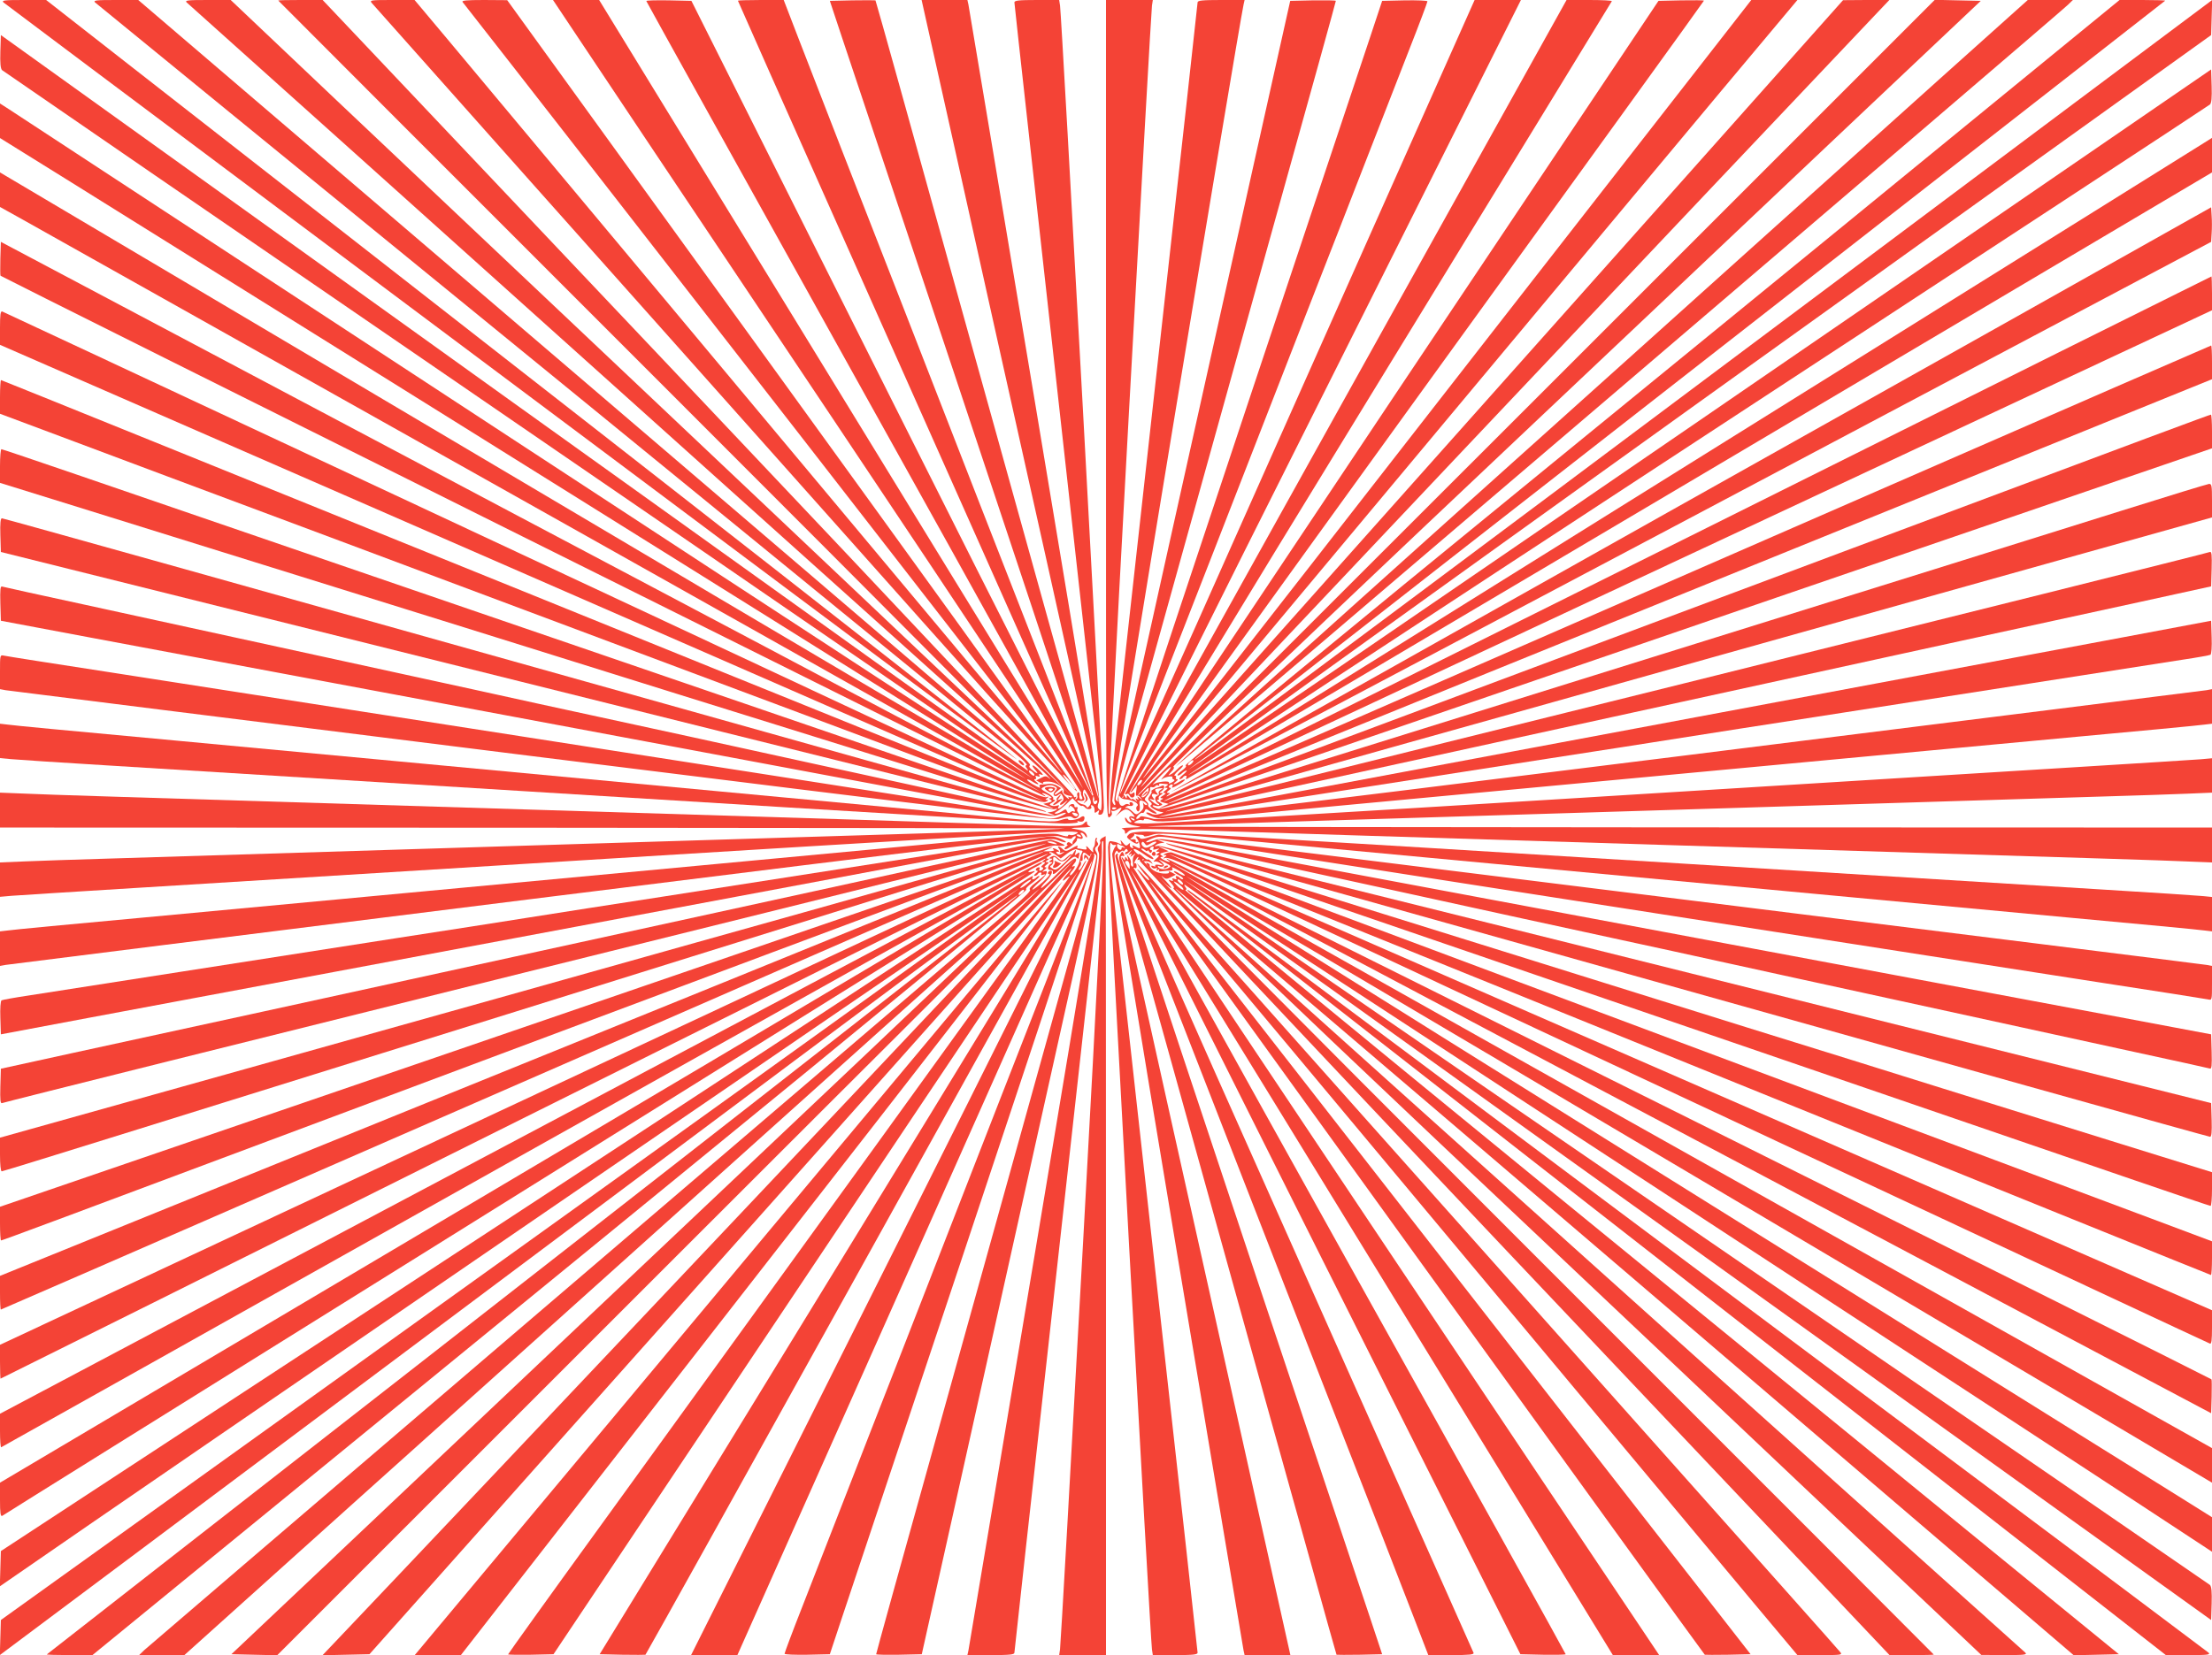 <?xml version="1.0" standalone="no"?>
<!DOCTYPE svg PUBLIC "-//W3C//DTD SVG 20010904//EN"
 "http://www.w3.org/TR/2001/REC-SVG-20010904/DTD/svg10.dtd">
<svg version="1.0" xmlns="http://www.w3.org/2000/svg"
 width="1280pt" height="958pt" viewBox="0 0 1280 958"
 preserveAspectRatio="xMidYMid meet">
<g transform="translate(0,958) scale(0.1,-0.1)"
fill="#f44336" stroke="none">
<path d="M20 9566 c8 -7 758 -569 1665 -1248 908 -679 2223 -1663 2923 -2187
700 -524 1276 -951 1278 -948 3 2 -1031 814 -2298 1803 -1267 989 -2532 1978
-2812 2196 l-509 398 -131 0 c-111 0 -128 -2 -116 -14z"/>
<path d="M550 9566 c8 -7 1194 -976 2635 -2151 1441 -1176 2653 -2166 2693
-2199 41 -33 69 -62 63 -64 -9 -3 -9 -8 0 -18 6 -8 9 -14 5 -14 -3 0 -1342
958 -2974 2128 l-2967 2129 -3 -95 c-2 -68 1 -99 10 -108 7 -6 1353 -931 2991
-2054 1638 -1123 2976 -2044 2974 -2046 -2 -3 -1324 860 -2938 1917 -1614
1057 -2958 1937 -2986 1956 l-53 34 0 -100 0 -100 383 -238 c3403 -2121 5556
-3467 5553 -3471 -3 -2 -1325 778 -2938 1734 -1613 956 -2948 1746 -2966 1757
l-32 19 0 -100 0 -100 133 -74 c3630 -2037 5897 -3312 5894 -3314 -2 -3 -1358
714 -3013 1591 l-3009 1595 -3 -96 c-1 -53 -1 -98 1 -100 7 -8 6037 -3014
6045 -3014 4 0 0 5 -8 10 -24 15 2 11 30 -5 15 -9 19 -14 10 -15 -13 0 -13 -2
-1 -9 12 -8 9 -11 -13 -17 l-29 -7 29 -13 c94 -41 -6 -8 -1041 348 -176 60
-396 136 -490 168 -186 63 -3409 1169 -4094 1404 -234 80 -428 146 -433 146
-4 0 -8 -44 -8 -97 l0 -98 528 -164 c290 -90 757 -236 1037 -323 281 -88 785
-245 1120 -349 336 -105 891 -278 1235 -386 344 -107 797 -248 1008 -314 210
-65 554 -173 765 -239 245 -76 392 -117 408 -114 19 5 21 3 9 -5 -8 -6 -24
-11 -35 -12 -17 -1 -16 -2 5 -9 67 -21 -27 -5 -273 49 -150 33 -396 87 -547
120 -151 33 -399 87 -550 120 -151 33 -472 103 -712 156 -241 52 -635 138
-875 190 -241 53 -559 123 -708 155 -659 144 -1497 327 -1925 420 -256 55
-471 103 -478 105 -10 4 -12 -18 -10 -97 l3 -101 500 -94 c275 -51 907 -170
1405 -263 498 -93 1400 -262 2005 -375 605 -113 1341 -251 1635 -306 521 -98
536 -100 574 -85 52 21 61 11 10 -10 -37 -15 -47 -15 -174 5 -153 24 -1387
216 -2065 322 -400 62 -1029 160 -2240 349 -209 33 -657 102 -995 155 -338 52
-625 97 -637 100 -23 5 -23 4 -23 -94 l0 -100 32 -6 c18 -3 1388 -174 3043
-381 2577 -321 3016 -373 3050 -364 64 17 69 18 83 7 18 -14 46 11 31 29 -6 7
-8 18 -4 24 4 6 1 9 -7 8 -7 -2 -12 2 -11 9 1 6 -5 10 -15 9 -9 -2 -17 -9 -18
-17 -1 -10 0 -10 3 -1 4 10 8 10 19 1 8 -6 14 -16 14 -22 0 -6 -3 -7 -7 -4 -3
4 -12 2 -19 -4 -10 -9 -15 -7 -20 5 -5 14 -8 14 -27 1 -12 -8 -28 -15 -37 -15
-11 1 -9 4 5 12 11 6 36 26 56 44 l35 34 24 -25 c12 -13 26 -22 30 -20 4 3 13
-2 20 -10 13 -15 44 -9 34 7 -4 6 -1 9 7 6 8 -3 13 -15 13 -27 -1 -18 1 -19
14 -9 13 11 15 10 10 -4 -5 -11 -2 -15 10 -14 12 2 18 14 20 41 4 40 -245
4587 -254 4643 l-5 32 -129 0 c-106 0 -130 -3 -130 -14 0 -12 116 -1057 479
-4321 25 -224 31 -315 22 -354 -1 -3 -6 0 -12 6 -9 9 -9 19 0 41 10 24 -40
337 -369 2308 -209 1253 -383 2291 -386 2307 l-6 27 -132 0 -133 0 198 -887
c108 -489 340 -1526 514 -2307 174 -780 315 -1422 313 -1427 -2 -5 -47 149
-101 343 -54 194 -147 531 -208 748 -60 217 -184 661 -274 985 -90 325 -223
802 -295 1060 -72 259 -194 697 -271 975 -77 278 -142 506 -143 508 -2 1 -62
1 -134 0 l-130 -3 68 -205 c1009 -3018 1468 -4404 1463 -4417 -4 -11 -2 -14 5
-9 7 4 12 3 12 -3 0 -5 -4 -12 -9 -15 -12 -8 -22 20 -15 42 4 10 3 13 -3 6 -5
-8 -437 844 -1165 2295 l-1157 2306 -130 3 c-72 1 -131 0 -131 -4 0 -3 570
-1029 1266 -2280 697 -1251 1265 -2277 1262 -2279 -2 -2 -633 1024 -1402 2281
l-1399 2284 -134 0 -133 0 98 -147 c54 -82 743 -1113 1531 -2291 788 -1179
1430 -2146 1427 -2149 -3 -3 -1 -13 4 -23 6 -12 5 -17 -4 -17 -8 0 -12 10 -10
24 1 13 -2 20 -8 17 -5 -3 -7 -12 -4 -20 3 -7 0 -16 -6 -20 -7 -5 -8 -2 -3 6
5 8 4 11 -2 7 -6 -4 -10 -1 -9 6 0 7 -977 1046 -2173 2310 l-2174 2297 -129 0
c-70 0 -128 -1 -128 -3 0 -1 1035 -1037 2299 -2301 1265 -1265 2298 -2304
2295 -2308 -3 -5 -10 -5 -16 -2 -7 5 -8 2 -3 -7 5 -8 -4 -3 -18 10 -15 13 -23
29 -20 35 4 6 -3 3 -14 -7 -11 -9 -24 -17 -29 -17 -5 1 1 9 13 19 l23 19 -23
14 c-12 8 -33 12 -47 11 -14 -2 -33 -4 -43 -4 -9 0 -15 -4 -12 -10 9 -14 0
-11 -40 12 -20 12 -34 24 -31 27 3 2 17 -3 30 -12 31 -20 48 -21 22 -1 -11 8
-14 15 -7 15 7 0 9 5 5 12 -5 8 -2 9 10 5 11 -5 15 -3 10 5 -5 8 -1 9 12 4 14
-5 11 1 -10 23 -36 38 -59 42 -25 4 24 -26 9 -23 -24 5 -11 10 -14 18 -7 22 7
4 -30 42 -87 91 -54 46 -1217 1041 -2585 2211 l-2488 2128 -132 0 c-112 0
-130 -2 -118 -14z m5430 -4461 c7 -8 8 -15 2 -15 -5 0 -15 7 -22 15 -7 8 -8
15 -2 15 5 0 15 -7 22 -15z m128 -79 c11 -6 10 -12 -3 -26 -19 -21 -2 -39 20
-20 11 9 16 7 24 -8 8 -15 7 -23 -4 -32 -9 -7 -13 -15 -10 -18 3 -3 15 3 27
14 21 17 21 16 -1 -9 -24 -27 -49 -38 -35 -15 5 8 2 9 -9 5 -10 -3 -24 -4 -33
0 -14 5 -12 8 7 19 13 7 18 13 11 14 -7 0 -11 4 -7 9 3 5 -13 20 -35 32 -39
22 -40 24 -19 34 23 13 48 13 67 1z m191 -54 c16 -31 17 -40 6 -55 -8 -11 -14
-14 -17 -7 -2 6 -11 12 -21 14 -9 1 -22 7 -29 14 -9 9 -6 11 10 7 25 -4 34 5
22 25 -7 12 -3 40 6 40 2 0 12 -17 23 -38z m-64 -104 c4 -3 2 -9 -3 -12 -5 -3
-15 1 -21 8 -10 11 -9 14 3 12 9 -1 18 -5 21 -8z"/>
<path d="M6051 5022 c-8 -3 -6 -9 9 -19 17 -12 24 -12 36 -2 8 6 12 14 9 17
-7 7 -37 10 -54 4z m39 -16 c-7 -7 -13 -7 -20 0 -6 6 -3 10 10 10 13 0 16 -4
10 -10z"/>
<path d="M6120 4965 c-7 -8 -9 -15 -4 -15 5 0 0 -7 -10 -15 -11 -8 -15 -15 -9
-15 6 0 21 9 34 20 21 17 21 19 4 13 -18 -6 -18 -5 -6 10 7 9 11 17 8 17 -2 0
-10 -7 -17 -15z"/>
<path d="M6279 4972 c7 -13 6 -23 -2 -32 -10 -12 -9 -12 5 -1 14 10 15 18 7
32 -5 10 -12 19 -15 19 -2 0 0 -8 5 -18z"/>
<path d="M1080 9566 c8 -7 479 -429 1045 -937 3232 -2901 3894 -3495 3930
-3532 22 -23 30 -33 18 -23 -19 16 -24 16 -49 3 l-28 -14 23 -13 c13 -6 21 -8
17 -2 -3 6 10 9 33 8 39 -1 96 -39 86 -57 -3 -4 0 -11 7 -16 14 -8 38 -13 38
-8 0 2 -818 777 -1817 1722 -1000 945 -2094 1980 -2433 2300 l-615 583 -135 0
c-114 0 -132 -2 -120 -14z"/>
<path d="M2151 9563 c14 -17 1364 -1534 3183 -3576 567 -636 892 -995 899
-988 6 6 -414 594 -1159 1623 -642 887 -1386 1916 -1653 2285 l-486 672 -134
1 c-105 0 -131 -3 -124 -12 530 -675 3473 -4461 3470 -4464 -3 -3 -400 468
-883 1047 -484 579 -1237 1480 -1674 2004 -437 524 -884 1059 -993 1189 l-198
236 -131 0 c-122 0 -130 -1 -117 -17z m4071 -4548 c5 -11 -8 0 -31 25 -22 25
-40 50 -40 55 0 12 56 -52 71 -80z"/>
<path d="M4270 9576 c0 -2 281 -635 625 -1407 344 -772 804 -1805 1022 -2296
219 -491 399 -890 401 -888 4 4 -31 95 -278 730 -214 546 -475 1217 -849 2178
-82 210 -226 580 -321 822 -94 242 -208 536 -253 652 l-82 213 -132 0 c-73 0
-133 -2 -133 -4z"/>
<path d="M6400 7210 c0 -2353 0 -2371 20 -2360 12 7 17 16 13 28 -3 9 -2 14 2
9 5 -4 19 0 32 8 27 18 30 10 6 -19 l-18 -21 23 19 c32 28 47 28 74 -2 16 -18
18 -24 6 -19 -21 8 -31 -3 -17 -20 8 -9 8 -13 1 -13 -6 0 -16 8 -21 18 -6 9
-10 13 -11 7 0 -23 21 -39 62 -45 40 -7 38 -8 -27 -10 -38 -1 -62 -4 -52 -7 9
-2 17 -11 17 -19 0 -13 2 -13 16 0 21 22 37 22 524 6 168 -6 1318 -42 2555
-80 2776 -86 2854 -88 3043 -96 l152 -6 0 101 0 101 -3092 1 c-1701 1 -3082 3
-3068 5 14 2 183 8 375 14 193 6 1358 42 2590 80 1232 38 2391 74 2575 80 184
5 399 13 478 16 l142 6 0 100 0 99 -67 -6 c-38 -3 -358 -23 -713 -45 -355 -22
-1691 -105 -2970 -184 -1279 -79 -2364 -144 -2413 -143 -73 1 -84 3 -65 13 12
7 28 10 35 7 7 -3 13 -1 13 5 0 5 18 3 43 -5 39 -14 79 -12 582 36 297 28 927
87 1400 131 473 44 1243 116 1710 160 468 44 1190 111 1605 150 415 38 774 72
798 76 l42 5 0 100 0 100 -32 -6 c-18 -3 -1387 -174 -3043 -381 -2567 -320
-3016 -373 -3050 -364 -69 18 -74 19 -80 9 -4 -5 -11 -9 -17 -9 -6 0 -3 9 7
20 10 11 21 17 25 15 4 -3 11 2 14 11 5 14 8 14 28 0 12 -9 29 -16 38 -16 8 0
0 9 -18 20 -18 11 -31 24 -28 29 3 5 -1 14 -9 21 -14 12 -14 15 3 34 11 12 18
29 17 38 -2 10 2 15 10 12 7 -3 16 0 20 5 3 6 11 8 17 5 6 -4 8 -3 5 3 -3 5 4
9 16 7 12 -1 27 -3 32 -3 6 -1 3 -6 -5 -11 -13 -8 -13 -10 -1 -10 11 0 9 -4
-5 -15 -15 -11 -16 -15 -4 -15 9 0 5 -6 -10 -15 -15 -9 -19 -14 -10 -15 13 0
13 -2 1 -9 -12 -8 -9 -11 13 -17 l29 -7 -29 -13 c-73 -32 12 -5 353 112 203
69 445 152 538 184 259 89 649 223 2710 930 1045 358 2027 695 2182 748 l283
97 0 98 c0 53 -3 97 -6 97 -7 0 -303 -110 -2079 -775 -4172 -1562 -3946 -1477
-3951 -1473 -2 2 1355 555 3016 1228 l3020 1225 0 97 c0 54 -2 98 -5 98 -2 0
-838 -364 -1857 -809 -1019 -445 -2087 -911 -2373 -1036 -286 -125 -814 -355
-1173 -512 -359 -157 -655 -283 -657 -281 -2 2 51 29 118 60 67 31 424 198
792 370 369 173 1679 786 2913 1363 l2242 1049 0 98 c0 54 -2 98 -3 98 -2 0
-1361 -677 -3020 -1505 -1660 -828 -3021 -1505 -3025 -1505 -4 0 0 5 8 10 13
9 13 10 0 10 -11 1 -10 4 4 15 11 8 14 15 7 15 -7 0 -9 5 -6 10 3 6 11 10 16
10 6 0 7 -4 4 -10 -9 -15 0 -12 40 11 20 12 34 24 31 27 -3 2 -17 -3 -30 -12
-31 -20 -48 -21 -22 -1 11 8 14 15 7 15 -7 0 -9 5 -6 10 3 6 0 10 -7 10 -7 0
3 13 22 30 19 16 30 29 24 30 -6 0 -19 -9 -30 -21 -10 -11 -28 -26 -39 -31
-18 -9 -17 -8 3 15 16 16 19 26 11 29 -7 2 645 625 1447 1384 803 758 1857
1755 2342 2214 l884 835 -133 3 -133 3 -2298 -2298 c-2537 -2535 -2312 -2312
-2307 -2297 3 7 3594 3807 4283 4532 l59 62 -134 0 -134 -1 -211 -237 c-184
-207 -723 -813 -3299 -3704 -302 -340 -551 -616 -553 -614 -2 2 55 73 125 158
71 84 734 878 1473 1763 739 886 1537 1841 1772 2123 l429 512 -134 0 -133 0
-1440 -1847 c-791 -1016 -1582 -2031 -1758 -2255 -175 -225 -320 -407 -323
-404 -3 2 727 1015 1621 2251 894 1235 1626 2248 1626 2251 0 3 -59 3 -132 2
l-131 -3 -1528 -2285 c-840 -1257 -1528 -2289 -1528 -2295 0 -5 8 1 19 15 l20
25 -5 -33 c-3 -19 -2 -31 4 -28 5 3 15 -2 22 -12 13 -16 13 -16 -5 -2 -16 12
-18 12 -11 1 6 -10 4 -12 -5 -6 -9 6 -11 4 -5 -6 8 -12 6 -12 -8 0 -9 7 -17
10 -17 5 0 -5 -7 0 -15 10 -11 14 -15 16 -15 5 0 -12 -2 -12 -10 1 -8 12 -10
12 -10 1 0 -8 -3 -12 -6 -8 -3 3 514 1043 1151 2311 l1156 2306 -134 0 -134 0
-582 -1307 c-321 -720 -781 -1754 -1024 -2300 -243 -545 -443 -990 -445 -988
-4 4 31 97 278 730 142 363 375 960 551 1413 82 210 216 554 298 765 82 210
217 555 299 767 83 212 196 502 251 644 56 142 101 263 101 268 0 5 -59 7
-131 6 l-131 -3 -68 -205 c-1067 -3194 -1468 -4404 -1463 -4418 5 -13 3 -15
-7 -5 -13 12 -16 2 310 1173 67 239 193 694 281 1010 88 316 210 753 270 970
283 1014 409 1470 409 1475 0 3 -60 4 -132 3 l-132 -3 -192 -860 c-105 -473
-336 -1510 -513 -2305 -259 -1162 -320 -1449 -312 -1467 6 -13 7 -23 2 -23 -5
0 -12 11 -15 25 -5 18 720 4412 760 4608 l6 27 -136 0 c-111 0 -136 -3 -136
-14 0 -8 -101 -923 -225 -2033 -123 -1110 -238 -2139 -254 -2288 -17 -148 -29
-296 -27 -328 1 -40 -1 -54 -8 -47 -7 7 28 713 117 2328 70 1274 130 2332 133
2350 l5 32 -136 0 -135 0 0 -2370z m345 -2112 c-22 -23 -31 -36 -21 -28 19 15
68 22 60 9 -2 -4 2 -9 8 -11 8 -3 4 -10 -11 -17 -13 -7 -21 -8 -17 -3 9 16
-69 8 -91 -9 -10 -7 7 13 37 44 30 31 59 57 64 57 6 0 -8 -19 -29 -42z m-145
-53 c-7 -9 -15 -13 -18 -10 -3 2 1 11 8 20 7 9 15 13 18 10 3 -2 -1 -11 -8
-20z m46 -39 c-3 -21 -27 -47 -38 -40 -5 3 1 17 13 30 26 28 28 29 25 10z
m-136 -52 c11 -1 22 -3 25 -4 3 -1 8 -3 13 -4 21 -4 44 -24 34 -30 -6 -4 -9
-13 -6 -21 10 -25 24 -6 19 25 -4 21 -1 28 10 26 19 -3 44 -26 28 -26 -6 0
-14 6 -17 13 -3 6 -3 2 0 -11 4 -16 -1 -28 -18 -42 -23 -18 -23 -18 -49 6 -14
13 -29 21 -34 17 -4 -5 -5 -3 -1 4 3 6 15 10 25 8 10 -2 18 2 18 9 0 7 -6 13
-13 13 -7 0 -10 -5 -7 -10 3 -6 1 -7 -6 -3 -6 4 -17 3 -24 -3 -18 -14 -32 -1
-34 33 -1 20 2 25 8 15 4 -8 17 -15 29 -15z m-50 -50 c0 -8 -19 -13 -24 -6 -3
5 1 9 9 9 8 0 15 -2 15 -3z m105 -72 c-3 -3 -11 0 -18 7 -9 10 -8 11 6 5 10
-3 15 -9 12 -12z"/>
<path d="M6619 4983 c-13 -16 -12 -17 4 -4 9 7 17 15 17 17 0 8 -8 3 -21 -13z"/>
<path d="M7790 7289 c-701 -1260 -1277 -2296 -1279 -2301 -2 -6 2 -8 8 -4 6 4
14 1 17 -7 7 -20 30 -17 30 4 0 13 -4 15 -12 8 -8 -7 -14 -6 -19 1 -4 6 622
1038 1391 2293 768 1255 1399 2285 1401 2290 2 4 -56 7 -129 7 l-133 0 -1275
-2291z"/>
<path d="M11224 9123 c-280 -252 -1040 -935 -1689 -1518 -649 -583 -1530
-1374 -1958 -1758 -428 -385 -776 -701 -774 -704 5 -4 5093 4342 5162 4408
l30 29 -131 0 -130 0 -510 -457z"/>
<path d="M11695 9114 c-313 -257 -1532 -1252 -2708 -2212 -1264 -1032 -2133
-1748 -2127 -1752 8 -5 0 -15 -20 -30 -17 -12 -29 -25 -26 -28 3 -3 14 2 24
11 10 10 23 17 28 17 5 0 -4 -11 -21 -25 -16 -13 -25 -24 -18 -25 6 0 15 5 18
10 3 6 11 10 16 10 6 0 7 -4 4 -10 -3 -6 -3 -10 1 -10 3 0 1340 790 2970 1756
l2964 1756 0 100 0 100 -22 -14 c-13 -8 -1015 -634 -2228 -1390 -1213 -756
-2535 -1581 -2938 -1832 -404 -252 -736 -456 -738 -453 -3 2 1324 874 2948
1937 1624 1063 2959 1938 2966 1945 9 8 12 39 10 107 l-3 96 -2958 -2030
c-1627 -1116 -2961 -2028 -2963 -2025 -2 2 1329 960 2958 2129 l2963 2125 3
101 3 102 -833 -623 c-458 -343 -1782 -1333 -2941 -2201 -1160 -868 -2111
-1576 -2113 -1573 -5 5 63 58 3481 2727 1172 914 2132 1664 2134 1666 2 2 -56
4 -130 4 l-134 0 -570 -466z m-4795 -3949 c-7 -8 -17 -15 -22 -15 -6 0 -5 7 2
15 7 8 17 15 22 15 6 0 5 -7 -2 -15z"/>
<path d="M12665 8307 c-71 -41 -1427 -802 -3013 -1692 -1585 -890 -2881 -1619
-2879 -1621 2 -3 1358 714 3013 1591 l3009 1595 3 50 c2 28 2 72 0 100 l-3 50
-130 -73z"/>
<path d="M0 7683 l0 -99 1613 -704 c886 -387 1938 -846 2337 -1020 399 -174
1032 -451 1408 -615 375 -164 680 -300 678 -302 -2 -2 -1358 545 -3014 1217
-1656 671 -3013 1220 -3016 1220 -3 0 -6 -44 -6 -98 l0 -97 353 -132 c193 -73
919 -344 1612 -603 693 -260 1735 -650 2315 -867 580 -217 1211 -453 1401
-524 284 -106 351 -128 370 -120 13 5 17 10 9 11 -13 0 -13 2 0 11 12 9 12 10
-4 5 -12 -4 -65 15 -145 53 -220 102 -1298 607 -3626 1696 -1243 581 -2266
1060 -2272 1062 -10 4 -13 -19 -13 -94z"/>
<path d="M12280 6625 c-267 -84 -753 -236 -1080 -338 -1554 -485 -2049 -639
-2475 -772 -253 -79 -634 -198 -847 -264 -214 -67 -561 -175 -772 -241 -317
-99 -389 -118 -410 -110 -14 5 -26 12 -26 16 0 3 7 4 15 0 8 -3 22 -3 31 1 14
5 12 8 -7 19 -13 7 -18 13 -11 14 7 0 11 4 7 9 -3 6 3 14 12 20 14 8 15 10 3
11 -13 0 -13 2 -1 9 22 14 24 43 3 32 -10 -5 -20 -9 -25 -10 -11 -1 -43 -20
-34 -21 4 0 1 -11 -8 -24 -14 -21 -14 -24 0 -36 12 -10 13 -15 4 -21 -13 -8
38 -38 68 -40 10 0 3 -5 -15 -10 -22 -7 -39 -6 -53 2 -11 6 -23 8 -26 5 -4 -3
11 -13 33 -22 37 -15 47 -15 174 5 462 72 1685 262 2125 331 286 44 633 98
770 120 138 22 484 76 770 120 286 45 849 132 1250 195 402 63 797 124 878
137 81 12 152 25 158 28 6 4 9 46 7 102 l-3 95 -500 -94 c-1148 -215 -2376
-445 -3410 -638 -605 -113 -1340 -251 -1634 -306 -293 -55 -538 -98 -543 -97
-5 2 100 27 234 56 134 30 387 85 563 123 176 39 442 97 590 129 149 32 468
102 710 155 873 191 1316 287 1625 355 173 38 587 128 920 201 333 72 794 173
1025 223 l420 92 3 102 c2 79 0 101 -10 97 -39 -15 -6032 -1505 -6041 -1502
-5 1 82 28 194 59 112 31 366 102 564 158 198 56 486 137 640 180 154 43 435
122 625 175 729 205 1441 405 2712 761 l1318 369 0 98 c0 86 -2 97 -17 96 -10
-1 -236 -70 -503 -154z m-5563 -1616 c-9 -6 -15 -14 -12 -20 4 -5 0 -12 -8
-15 -18 -7 -16 -32 4 -45 8 -5 9 -9 3 -9 -7 0 -22 9 -35 20 -21 17 -21 19 -4
13 17 -6 18 -4 8 9 -15 18 -7 29 15 20 14 -5 15 -3 5 10 -15 18 -11 23 19 25
20 2 21 1 5 -8z"/>
<path d="M2 6483 l3 -98 3015 -752 c1658 -414 3022 -752 3030 -752 20 1 -46
21 -410 123 -168 47 -451 126 -630 176 -620 174 -891 250 -1172 329 -2303 647
-3818 1071 -3827 1071 -8 0 -11 -28 -9 -97z"/>
<path d="M0 5291 l0 -99 63 -6 c34 -3 283 -20 552 -36 270 -17 1608 -99 2975
-184 1367 -85 2524 -154 2572 -153 52 1 82 5 75 10 -7 5 -4 6 9 2 14 -3 24 0
27 9 8 20 -3 28 -20 15 -16 -14 -73 -22 -73 -10 0 5 -19 2 -42 -6 -40 -14 -80
-12 -583 36 -297 28 -927 87 -1400 131 -473 44 -1242 116 -1710 160 -467 44
-1190 111 -1605 150 -415 38 -774 72 -797 76 l-43 5 0 -100z"/>
<path d="M5900 5165 c7 -8 17 -15 22 -15 6 0 5 7 -2 15 -7 8 -17 15 -22 15 -6
0 -5 -7 2 -15z"/>
<path d="M0 4891 l0 -101 3093 -1 c1700 -1 3081 -3 3067 -5 -14 -2 -182 -8
-375 -14 -192 -6 -1358 -42 -2590 -80 -1232 -38 -2391 -74 -2575 -80 -184 -5
-399 -13 -477 -16 l-143 -6 0 -100 0 -99 68 6 c37 3 357 23 712 45 355 22
1691 105 2970 184 1279 79 2364 144 2413 143 73 -1 84 -3 65 -13 -12 -7 -28
-10 -35 -7 -7 3 -13 1 -13 -5 0 -5 -18 -3 -42 5 -40 14 -80 12 -583 -36 -297
-28 -927 -87 -1400 -131 -473 -44 -1242 -116 -1710 -160 -467 -44 -1190 -111
-1605 -150 -415 -38 -774 -72 -797 -76 l-43 -5 0 -100 0 -100 33 6 c17 3 1387
174 3042 381 2567 320 3016 373 3050 364 69 -18 74 -19 80 -9 4 5 11 9 17 9 6
0 4 -8 -5 -18 -10 -10 -14 -23 -10 -27 5 -5 1 -4 -9 3 -11 9 -18 10 -23 2 -3
-5 -3 -10 2 -10 4 0 1 -4 -7 -10 -8 -5 -12 -11 -9 -15 9 -9 74 41 71 55 -2 7
3 10 12 7 20 -8 28 3 15 20 -8 9 -8 13 -1 13 6 0 16 -8 21 -17 6 -10 10 -13
11 -8 0 23 -21 39 -62 45 -40 7 -38 8 27 10 39 1 62 4 53 7 -10 2 -18 11 -18
19 0 13 -2 13 -16 0 -21 -22 -37 -22 -524 -6 -168 6 -1317 42 -2555 80 -2776
86 -2854 88 -3042 96 l-153 6 0 -101z m6255 -151 c3 -6 -1 -7 -9 -4 -18 7 -21
14 -7 14 6 0 13 -4 16 -10z"/>
<path d="M6534 4752 c-18 -18 -18 -17 15 -42 21 -14 32 -17 37 -9 4 8 3 9 -5
5 -7 -5 -10 -2 -9 6 2 8 -5 12 -17 10 -19 -2 -19 -2 -2 12 10 8 14 16 10 18
-4 3 -1 3 7 0 8 -3 23 -4 33 -4 9 0 17 -3 17 -7 0 -5 19 -2 43 6 39 14 79 12
582 -36 297 -28 927 -87 1400 -131 473 -44 1243 -116 1710 -160 468 -44 1190
-111 1605 -150 415 -38 774 -72 798 -76 l42 -5 0 100 0 99 -62 6 c-35 3 -283
20 -553 36 -269 17 -1608 99 -2975 184 -1367 85 -2525 154 -2574 153 -60 -1
-93 -6 -102 -15z"/>
<path d="M6665 4739 c-51 -17 -64 -18 -70 -8 -4 5 -11 9 -17 9 -6 0 -5 -6 3
-16 12 -15 21 -54 12 -54 -3 0 -14 5 -25 11 -16 8 -19 8 -13 -1 5 -8 3 -11 -6
-8 -8 3 -13 12 -11 19 3 11 1 12 -10 1 -10 -10 -16 -8 -30 10 -15 19 -17 19
-11 4 5 -15 3 -17 -8 -10 -8 4 -18 9 -24 10 -5 1 -17 3 -25 5 -11 3 -16 -6
-18 -35 -4 -41 245 -4587 254 -4644 l5 -32 129 0 c106 0 130 3 130 14 0 8
-101 923 -225 2033 -123 1110 -238 2140 -254 2288 -28 257 -35 388 -21 364 4
-6 10 -10 14 -10 16 2 18 0 9 -11 -6 -7 -13 -25 -17 -40 -4 -18 135 -873 374
-2305 209 -1253 383 -2290 386 -2306 l6 -27 132 0 133 0 -198 888 c-108 488
-340 1526 -514 2307 -274 1230 -315 1423 -304 1445 7 15 13 20 16 12 4 -10 8
-10 19 -1 8 6 14 8 14 3 0 -5 4 -3 9 5 6 9 11 10 15 2 4 -6 2 -11 -3 -11 -6 0
-11 -5 -11 -12 0 -6 10 -3 22 8 22 19 22 19 8 0 -12 -16 -12 -18 -1 -11 10 6
12 4 6 -6 -7 -11 -5 -11 11 1 17 13 18 13 7 -1 -7 -8 -10 -28 -7 -43 3 -19 1
-25 -6 -21 -6 4 -9 13 -6 20 2 7 -2 21 -10 32 -13 17 -14 17 -8 -2 5 -16 4
-17 -5 -5 -9 13 -11 13 -11 0 0 -13 -1 -13 -10 0 -5 8 -10 11 -10 5 0 -5 520
-1045 1154 -2310 l1154 -2300 131 -3 c72 -1 131 0 131 3 0 4 -567 1026 -1261
2271 -694 1246 -1259 2267 -1257 2270 3 2 632 -1020 1398 -2271 l1393 -2275
134 0 134 0 -634 947 c-1580 2362 -2407 3602 -2407 3608 0 3 4 4 9 0 6 -3 9 3
8 14 0 11 -5 17 -10 14 -5 -3 -4 4 2 16 7 11 14 21 17 21 3 0 2 -5 -2 -12 -4
-6 -3 -8 3 -5 6 4 10 1 9 -6 0 -7 975 -1044 2168 -2305 l2170 -2292 128 0 c70
0 128 1 128 3 0 1 -1033 1036 -2296 2298 -1590 1590 -2293 2299 -2284 2304 8
5 11 4 6 -3 -3 -6 1 -9 11 -7 10 1 25 -3 33 -9 13 -10 13 -9 1 7 -8 9 -16 15
-19 12 -3 -3 -16 5 -29 17 -13 12 -23 18 -23 14 0 -4 -7 0 -16 9 -33 32 -4 26
45 -9 27 -20 52 -33 55 -28 3 5 -13 19 -35 31 -22 13 -38 25 -35 28 3 3 12 0
21 -7 8 -7 15 -9 15 -4 0 5 4 3 9 -5 6 -9 11 -10 15 -2 4 6 2 11 -4 11 -6 0
-8 5 -5 10 3 6 11 10 16 10 6 0 7 -5 3 -11 -4 -8 1 -9 17 -4 19 5 21 4 9 -4
-13 -10 -13 -11 0 -11 13 0 13 -1 0 -10 -13 -9 -13 -10 0 -10 10 0 7 -7 -10
-21 -14 -12 -18 -19 -10 -16 9 3 25 -2 35 -10 19 -13 19 -14 -8 -9 -15 3 -25
1 -22 -5 4 -5 -2 -6 -11 -2 -12 4 -15 3 -10 -6 5 -7 15 -10 23 -7 9 4 11 2 7
-6 -5 -7 -3 -8 6 -3 8 5 11 4 7 -2 -4 -6 4 -9 21 -6 15 2 35 4 45 4 9 0 15 4
12 10 -9 14 0 11 40 -12 20 -12 34 -24 31 -27 -3 -2 -17 3 -32 12 -14 10 -28
15 -31 13 -3 -3 9 -13 27 -22 18 -9 29 -19 26 -23 -4 -3 -12 0 -18 6 -15 15
-31 16 -22 0 5 -8 2 -9 -10 -5 -11 5 -15 3 -10 -5 5 -8 1 -9 -12 -4 -16 6 -15
4 4 -17 16 -17 19 -26 11 -29 -7 -2 680 -659 1526 -1459 847 -799 1901 -1797
2344 -2216 l806 -762 135 -1 c114 0 132 2 120 14 -8 7 -503 451 -1100 987
-1101 988 -3290 2953 -3633 3262 -103 93 -186 171 -184 174 3 2 1173 -995
2601 -2217 l2596 -2221 131 3 130 3 -558 455 c-307 251 -1525 1245 -2707 2210
-1181 965 -2143 1756 -2137 1758 9 3 9 7 0 18 -6 8 -8 14 -3 13 5 0 1343 -958
2974 -2128 l2965 -2128 3 95 c2 68 -1 99 -10 108 -7 6 -1346 926 -2976 2044
-1630 1118 -2961 2034 -2959 2036 3 3 5366 -3504 5920 -3870 l27 -18 0 100 0
100 -222 139 c-3563 2221 -5717 3567 -5714 3571 3 2 1325 -778 2938 -1734
1613 -955 2948 -1746 2966 -1757 l32 -19 0 100 0 100 -3015 1692 c-1659 931
-3014 1694 -3012 1697 2 2 1358 -715 3013 -1592 l3009 -1595 3 96 c1 53 1 98
-1 100 -7 8 -6037 3014 -6045 3014 -4 0 0 -5 8 -10 24 -15 -2 -11 -30 5 -15 9
-19 14 -10 15 13 0 13 2 1 9 -12 8 -9 11 13 17 l29 7 -29 13 c-94 41 6 8 1041
-348 176 -60 397 -136 490 -168 186 -63 3409 -1169 4094 -1404 234 -80 428
-146 433 -146 4 0 8 44 8 98 l0 97 -528 164 c-290 90 -756 236 -1037 323 -280
88 -784 245 -1120 349 -335 105 -891 278 -1235 386 -344 107 -797 248 -1007
314 -211 65 -555 173 -766 239 -245 76 -392 117 -408 114 -19 -5 -21 -3 -9 5
8 6 24 11 35 12 17 1 16 2 -5 9 -67 21 27 5 273 -49 150 -33 396 -87 547 -120
151 -33 399 -87 550 -120 151 -33 472 -103 713 -156 240 -52 634 -138 875
-190 240 -53 559 -123 707 -155 659 -144 1497 -327 1925 -420 256 -55 471
-103 478 -105 10 -4 12 18 10 97 l-3 101 -500 94 c-275 51 -907 170 -1405 263
-498 93 -1400 262 -2005 375 -605 113 -1341 251 -1635 306 -521 98 -536 100
-574 85 -52 -21 -61 -11 -10 10 37 15 47 15 174 -5 153 -24 1387 -216 2065
-322 400 -62 1029 -160 2240 -349 209 -33 657 -102 995 -155 338 -52 625 -97
638 -100 22 -5 22 -4 22 94 l0 100 -32 6 c-53 9 -6047 755 -6061 754 -6 0 -25
-5 -42 -10z m-8 -42 c12 8 27 13 33 11 6 -2 -5 -12 -24 -22 -29 -15 -38 -17
-51 -6 -8 7 -12 17 -8 23 4 7 10 5 17 -5 9 -14 12 -14 33 -1z m-165 -12 c3 0
10 -4 15 -9 5 -5 3 -6 -4 -2 -7 4 -13 2 -13 -4 0 -18 -23 -6 -26 13 -1 11 2
14 9 10 7 -4 15 -8 19 -8z m266 -131 c-21 -11 -58 -3 -58 12 0 3 5 2 10 -1 6
-3 15 -3 21 1 8 5 4 13 -12 26 -20 16 -16 15 19 -3 42 -22 42 -23 20 -35z
m-221 17 c1 -24 1 -25 -13 -6 -17 23 -18 32 -1 32 6 0 13 -12 14 -26z m303
-96 c7 -8 8 -15 2 -15 -5 0 -15 7 -22 15 -7 8 -8 15 -2 15 5 0 15 -7 22 -15z
m0 -29 c22 -27 -5 -17 -31 10 -21 24 -22 26 -3 16 11 -6 26 -18 34 -26z"/>
<path d="M6735 4560 c-3 -6 1 -7 9 -4 18 7 21 14 7 14 -6 0 -13 -4 -16 -10z"/>
<path d="M5940 4719 c-106 -17 -787 -124 -2105 -329 -286 -44 -632 -98 -770
-120 -137 -22 -484 -76 -770 -120 -286 -45 -848 -132 -1250 -195 -401 -63
-797 -124 -878 -137 -81 -12 -152 -25 -158 -28 -6 -4 -9 -46 -7 -102 l3 -95
500 94 c1148 215 2376 445 3410 638 605 113 1341 251 1635 306 521 98 536 100
574 85 50 -20 62 -12 13 9 -44 18 -52 18 -197 -6z"/>
<path d="M6377 4729 c-9 -6 -15 -15 -11 -20 3 -5 0 -16 -6 -24 -10 -12 -10
-21 -1 -43 10 -24 -43 -357 -369 -2308 -209 -1253 -383 -2291 -386 -2307 l-6
-27 136 0 c111 0 136 3 136 14 0 8 101 923 225 2033 123 1110 238 2140 254
2288 17 149 29 296 27 328 -1 40 1 54 8 47 7 -7 -28 -713 -117 -2328 -70
-1274 -130 -2332 -133 -2349 l-5 -33 136 0 135 0 0 2370 c0 1304 -1 2370 -2
2370 -2 0 -11 -5 -21 -11z"/>
<path d="M6339 4725 c-1 -3 -2 -14 -3 -24 0 -11 -4 -22 -8 -26 -4 -4 -4 -14
-2 -23 3 -10 -6 -3 -21 13 -14 17 -23 22 -19 12 5 -14 2 -16 -17 -13 -13 3
-28 5 -32 5 -5 1 -5 6 -1 13 4 7 -9 2 -30 -10 -35 -21 -40 -21 -56 -7 -20 19
-37 20 -21 2 6 -8 8 -17 4 -21 -4 -4 1 -4 12 -1 19 6 19 6 2 -5 -14 -9 -22 -9
-30 -1 -8 8 -7 11 4 11 12 0 12 2 -1 10 -8 5 -19 10 -25 10 -5 0 -4 -4 2 -8 8
-5 -2 -8 -25 -9 l-37 -1 30 13 c74 33 -9 6 -352 -111 -203 -69 -444 -152 -538
-184 -259 -89 -649 -223 -2710 -930 -1045 -358 -2027 -695 -2182 -748 l-283
-97 0 -97 c0 -54 3 -98 6 -98 7 0 303 110 2079 775 4172 1562 3946 1477 3951
1473 2 -2 -1355 -555 -3016 -1228 l-3020 -1225 0 -97 c0 -54 2 -98 5 -98 2 0
838 364 1857 809 1019 445 2087 911 2373 1036 286 125 814 355 1173 512 359
157 655 283 657 281 2 -2 -51 -29 -118 -60 -67 -31 -423 -198 -792 -370 -368
-173 -1679 -786 -2912 -1363 l-2243 -1049 0 -98 c0 -54 2 -98 3 -98 2 0 1361
677 3020 1505 1660 828 3021 1505 3025 1505 4 0 0 -5 -8 -10 -13 -9 -13 -10 0
-10 11 -1 10 -4 -4 -15 -11 -8 -14 -15 -7 -15 7 0 9 -4 6 -10 -3 -5 -11 -10
-16 -10 -6 0 -7 5 -4 10 3 6 2 10 -4 10 -5 0 -13 -4 -16 -10 -3 -5 -1 -10 6
-10 7 0 4 -7 -7 -15 -10 -8 -14 -15 -7 -15 6 0 15 5 18 10 3 6 11 10 16 10 6
0 7 -4 4 -10 -4 -6 1 -7 12 -3 22 7 13 -2 -45 -47 -28 -21 -39 -35 -32 -40 7
-4 -26 -39 -87 -91 -1432 -1223 -5016 -4289 -5038 -4310 l-30 -29 131 0 131 0
999 898 c550 493 1662 1492 2473 2220 810 728 1475 1321 1478 1319 2 -3 -737
-706 -1644 -1563 -906 -857 -1960 -1853 -2341 -2214 l-693 -655 133 -3 132 -3
2305 2305 c1268 1268 2307 2303 2309 2301 3 -2 -3605 -3821 -4292 -4543 l-60
-63 136 3 136 3 1158 1301 c638 715 1550 1740 2029 2277 478 537 871 974 874
971 2 -2 -8 -17 -22 -32 -31 -33 -37 -54 -7 -27 11 10 20 15 20 11 0 -3 -496
-691 -1102 -1529 -606 -837 -1337 -1847 -1625 -2245 -288 -397 -523 -725 -523
-728 0 -2 59 -3 131 -2 l132 3 1515 2267 c834 1248 1517 2266 1520 2264 2 -3
-620 -1023 -1382 -2268 l-1386 -2263 131 -3 c73 -1 133 -1 134 0 18 24 2554
4592 2551 4595 -3 3 -12 -9 -21 -27 -9 -18 -19 -29 -22 -26 -3 3 0 12 6 20 7
8 9 21 5 27 -4 7 -3 9 3 6 5 -3 9 4 8 16 -3 33 5 40 26 21 14 -12 19 -13 19
-4 0 7 3 11 6 7 3 -3 -517 -1048 -1156 -2321 l-1161 -2316 134 0 134 0 618
1387 c340 764 800 1798 1024 2300 223 502 407 910 409 908 4 -4 -31 -95 -278
-730 -142 -363 -375 -960 -551 -1413 -82 -210 -216 -554 -298 -765 -82 -210
-217 -555 -299 -767 -83 -212 -196 -502 -251 -644 -56 -142 -101 -263 -101
-268 0 -5 59 -7 131 -6 l131 3 68 205 c1067 3194 1468 4404 1463 4418 -5 13
-3 15 7 5 13 -12 16 -2 -310 -1173 -67 -239 -193 -694 -281 -1010 -88 -316
-210 -753 -270 -970 -283 -1014 -409 -1470 -409 -1475 0 -3 60 -4 132 -3 l132
3 192 860 c105 473 336 1510 513 2305 305 1366 322 1446 308 1472 -13 23 -14
28 -1 39 10 8 11 15 4 24 -5 6 -7 15 -3 18 3 4 3 7 0 7 -4 0 -8 -2 -8 -5z
m-82 -68 c7 0 9 -5 5 -11 -3 -6 -7 -15 -9 -21 -1 -5 -4 -20 -7 -33 -6 -27 -46
-85 -54 -78 -3 3 2 14 11 24 20 22 22 36 5 26 -7 -4 -4 2 6 15 13 14 16 25 10
31 -6 6 -42 -23 -99 -80 -49 -50 -94 -90 -99 -90 -6 0 5 16 24 35 33 34 47 65
30 65 -5 0 -12 -4 -15 -10 -3 -5 0 -10 7 -10 7 0 -10 -20 -37 -45 -28 -24 -54
-44 -60 -44 -5 0 10 17 34 39 46 40 64 77 33 66 -13 -5 -12 -2 2 9 13 10 15
15 6 15 -9 0 -7 5 6 15 14 11 15 14 4 15 -13 0 -13 1 0 10 13 9 13 10 0 10 -9
1 -5 6 10 15 14 8 19 14 11 15 -8 0 -11 3 -8 7 4 4 20 -3 36 -15 l29 -21 38
29 c22 17 46 27 54 24 8 -4 20 -7 27 -7z"/>
<path d="M6211 4643 c-6 -10 -11 -14 -11 -9 0 5 -10 0 -22 -12 -32 -29 -33
-29 -56 -9 -16 15 -25 16 -39 8 -14 -8 -14 -10 -3 -11 13 0 13 -1 0 -10 -13
-9 -13 -10 0 -10 13 0 13 -2 1 -9 -21 -13 -22 -39 -2 -37 9 0 15 -5 14 -11 -5
-24 13 -13 67 42 41 42 57 52 67 43 7 -6 13 -9 14 -7 8 39 7 40 -9 27 -13 -11
-15 -11 -9 5 3 9 4 17 2 17 -2 0 -9 -8 -14 -17z m-53 -59 c-42 -39 -50 -43
-67 -32 -17 10 -18 14 -6 20 7 5 12 17 10 28 -4 23 5 26 23 8 19 -19 39 -18
58 3 9 10 20 19 23 19 3 0 -15 -21 -41 -46z"/>
<path d="M6102 4595 c4 -5 3 -14 -3 -21 -16 -19 4 -24 26 -6 11 9 18 16 16 15
-2 -1 -13 3 -25 9 -11 6 -18 7 -14 3z"/>
<path d="M5850 4671 c-118 -27 -341 -76 -495 -109 -395 -86 -669 -146 -2230
-487 -242 -53 -582 -127 -755 -165 -173 -38 -587 -128 -920 -201 -333 -72
-794 -173 -1025 -223 l-420 -92 -3 -102 c-2 -79 0 -101 10 -97 39 15 6032
1505 6041 1502 5 -1 -82 -28 -194 -59 -112 -31 -366 -102 -564 -158 -198 -56
-486 -137 -640 -180 -154 -43 -435 -122 -625 -175 -729 -205 -1441 -405 -2712
-761 l-1318 -369 0 -97 c0 -59 4 -98 10 -98 5 0 364 111 797 246 844 263 1427
445 2178 679 259 81 715 223 1015 317 2130 664 2070 646 2118 643 23 -2 42 -1
42 2 0 6 -67 33 -82 32 -7 0 -110 -22 -228 -48z m260 29 c11 -8 7 -9 -15 -4
-37 8 -45 14 -19 14 10 0 26 -5 34 -10z"/>
<path d="M6795 4680 c33 -10 197 -57 365 -104 168 -47 451 -126 630 -176 620
-174 891 -250 1173 -329 2302 -647 3817 -1071 3826 -1071 8 0 11 28 9 97 l-3
98 -3015 752 c-1658 414 -3022 752 -3030 752 -8 -1 12 -9 45 -19z"/>
<path d="M6480 4630 c-8 -15 -3 -38 24 -107 19 -49 87 -223 151 -388 260 -667
381 -976 794 -2037 195 -501 424 -1088 551 -1413 55 -143 138 -356 183 -472
l82 -213 134 0 c102 0 132 3 128 13 -3 6 -216 487 -475 1067 -258 580 -718
1612 -1021 2293 -303 681 -549 1243 -546 1248 4 5 11 7 16 4 5 -3 6 1 3 9 -8
21 -11 20 -24 -4z"/>
<path d="M6666 4641 c-3 -5 0 -11 7 -14 8 -3 14 1 14 9 0 16 -13 19 -21 5z"/>
<path d="M6745 4640 c-14 -6 -15 -9 -5 -9 13 -1 13 -3 0 -12 -12 -9 -12 -10 4
-5 12 4 65 -15 145 -53 220 -102 1298 -607 3626 -1696 1243 -581 2266 -1060
2273 -1062 9 -4 12 19 12 94 l0 99 -1612 704 c-887 387 -1939 846 -2338 1020
-399 174 -1032 451 -1408 615 -375 164 -680 300 -678 302 2 2 1358 -545 3014
-1217 1656 -671 3013 -1220 3016 -1220 3 0 6 44 6 98 l0 97 -352 132 c-843
316 -3094 1158 -3768 1410 -404 151 -994 372 -1310 490 -316 119 -582 217
-590 219 -8 2 -24 -1 -35 -6z"/>
<path d="M6273 4617 c0 -12 1 -16 4 -8 5 11 7 11 14 0 5 -8 9 -9 9 -3 0 6 -6
16 -13 22 -10 8 -13 6 -14 -11z"/>
<path d="M6454 4627 c-2 -7 45 -191 105 -408 60 -217 159 -572 220 -789 60
-217 182 -656 271 -975 89 -319 211 -758 271 -975 61 -217 178 -638 261 -935
82 -297 151 -541 152 -543 2 -1 62 -1 134 0 l130 3 -68 205 c-979 2929 -1468
4404 -1463 4415 3 8 2 15 -1 15 -4 0 -9 -6 -12 -13z"/>
<path d="M5240 4176 c-426 -226 -1780 -944 -3007 -1595 l-2233 -1184 0 -99 c0
-55 3 -97 7 -95 5 2 1341 752 2971 1667 1630 914 2965 1660 2967 1658 3 -3
-1334 -798 -2970 -1767 l-2975 -1763 0 -100 c0 -77 3 -97 13 -92 6 5 1083 676
2392 1492 1309 817 2648 1651 2975 1855 327 204 600 375 605 380 6 6 2 7 -12
2 -36 -10 -27 3 17 25 37 19 51 31 33 29 -5 0 -357 -186 -783 -413z"/>
<path d="M6691 4514 c77 -78 121 -104 54 -32 -22 23 -30 34 -18 24 19 -16 24
-16 49 -3 l28 14 -23 13 c-14 7 -21 8 -17 2 4 -7 -8 -10 -34 -8 -40 3 -81 29
-77 48 1 6 -7 12 -17 14 -12 2 8 -25 55 -72z"/>
<path d="M6598 4554 c12 -17 28 -37 37 -44 8 -7 15 -18 15 -24 -1 -6 -16 7
-35 29 -19 22 -35 37 -35 33 0 -4 3258 -4514 3285 -4546 1 -1 61 -1 134 0
l131 3 -1446 1855 c-795 1020 -1578 2025 -1741 2233 -162 208 -292 381 -290
384 3 2 378 -442 834 -988 1644 -1970 2423 -2901 2666 -3193 l248 -296 130 0
c124 0 131 1 118 17 -14 18 -351 396 -1964 2208 -495 556 -1158 1300 -1473
1655 -316 355 -588 659 -605 675 l-30 30 21 -31z"/>
<path d="M5695 4330 c-148 -98 -1489 -977 -2980 -1953 l-2710 -1775 -3 -102
-3 -102 93 64 c614 427 5801 3978 5804 3975 3 -3 -1322 -956 -2943 -2119
l-2948 -2115 -3 -101 -3 -102 833 623 c458 343 1782 1333 2941 2201 1160 868
2111 1576 2113 1573 5 -5 -63 -58 -3481 -2727 -1172 -914 -2132 -1664 -2134
-1666 -2 -2 56 -4 130 -4 l134 0 570 466 c314 257 1532 1252 2708 2212 1270
1036 2133 1748 2126 1752 -7 5 6 20 35 40 25 19 44 36 41 39 -3 2 -11 -1 -17
-7 -15 -15 -32 -16 -23 -2 3 6 3 10 -2 9 -4 0 -129 -81 -278 -179z m250 135
c-16 -14 -34 -25 -40 -25 -5 0 4 11 20 25 17 13 35 24 40 24 6 0 -3 -11 -20
-24z m-25 -50 c-7 -8 -17 -15 -22 -15 -6 0 -5 7 2 15 7 8 17 15 22 15 6 0 5
-7 -2 -15z"/>
<path d="M5264 3429 c-484 -578 -1063 -1273 -1289 -1543 -225 -270 -672 -805
-993 -1189 l-582 -697 133 0 134 0 1742 2236 c959 1229 1741 2238 1738 2240
-3 3 -400 -468 -883 -1047z"/>
<path d="M6880 4416 c8 -8 1066 -834 2350 -1837 1284 -1002 2553 -1993 2819
-2201 l484 -378 131 0 c111 0 128 2 116 14 -8 7 -757 569 -1665 1248 -907 679
-2231 1669 -2942 2201 -711 532 -1295 967 -1300 967 -4 0 -1 -6 7 -14z"/>
</g>
</svg>
